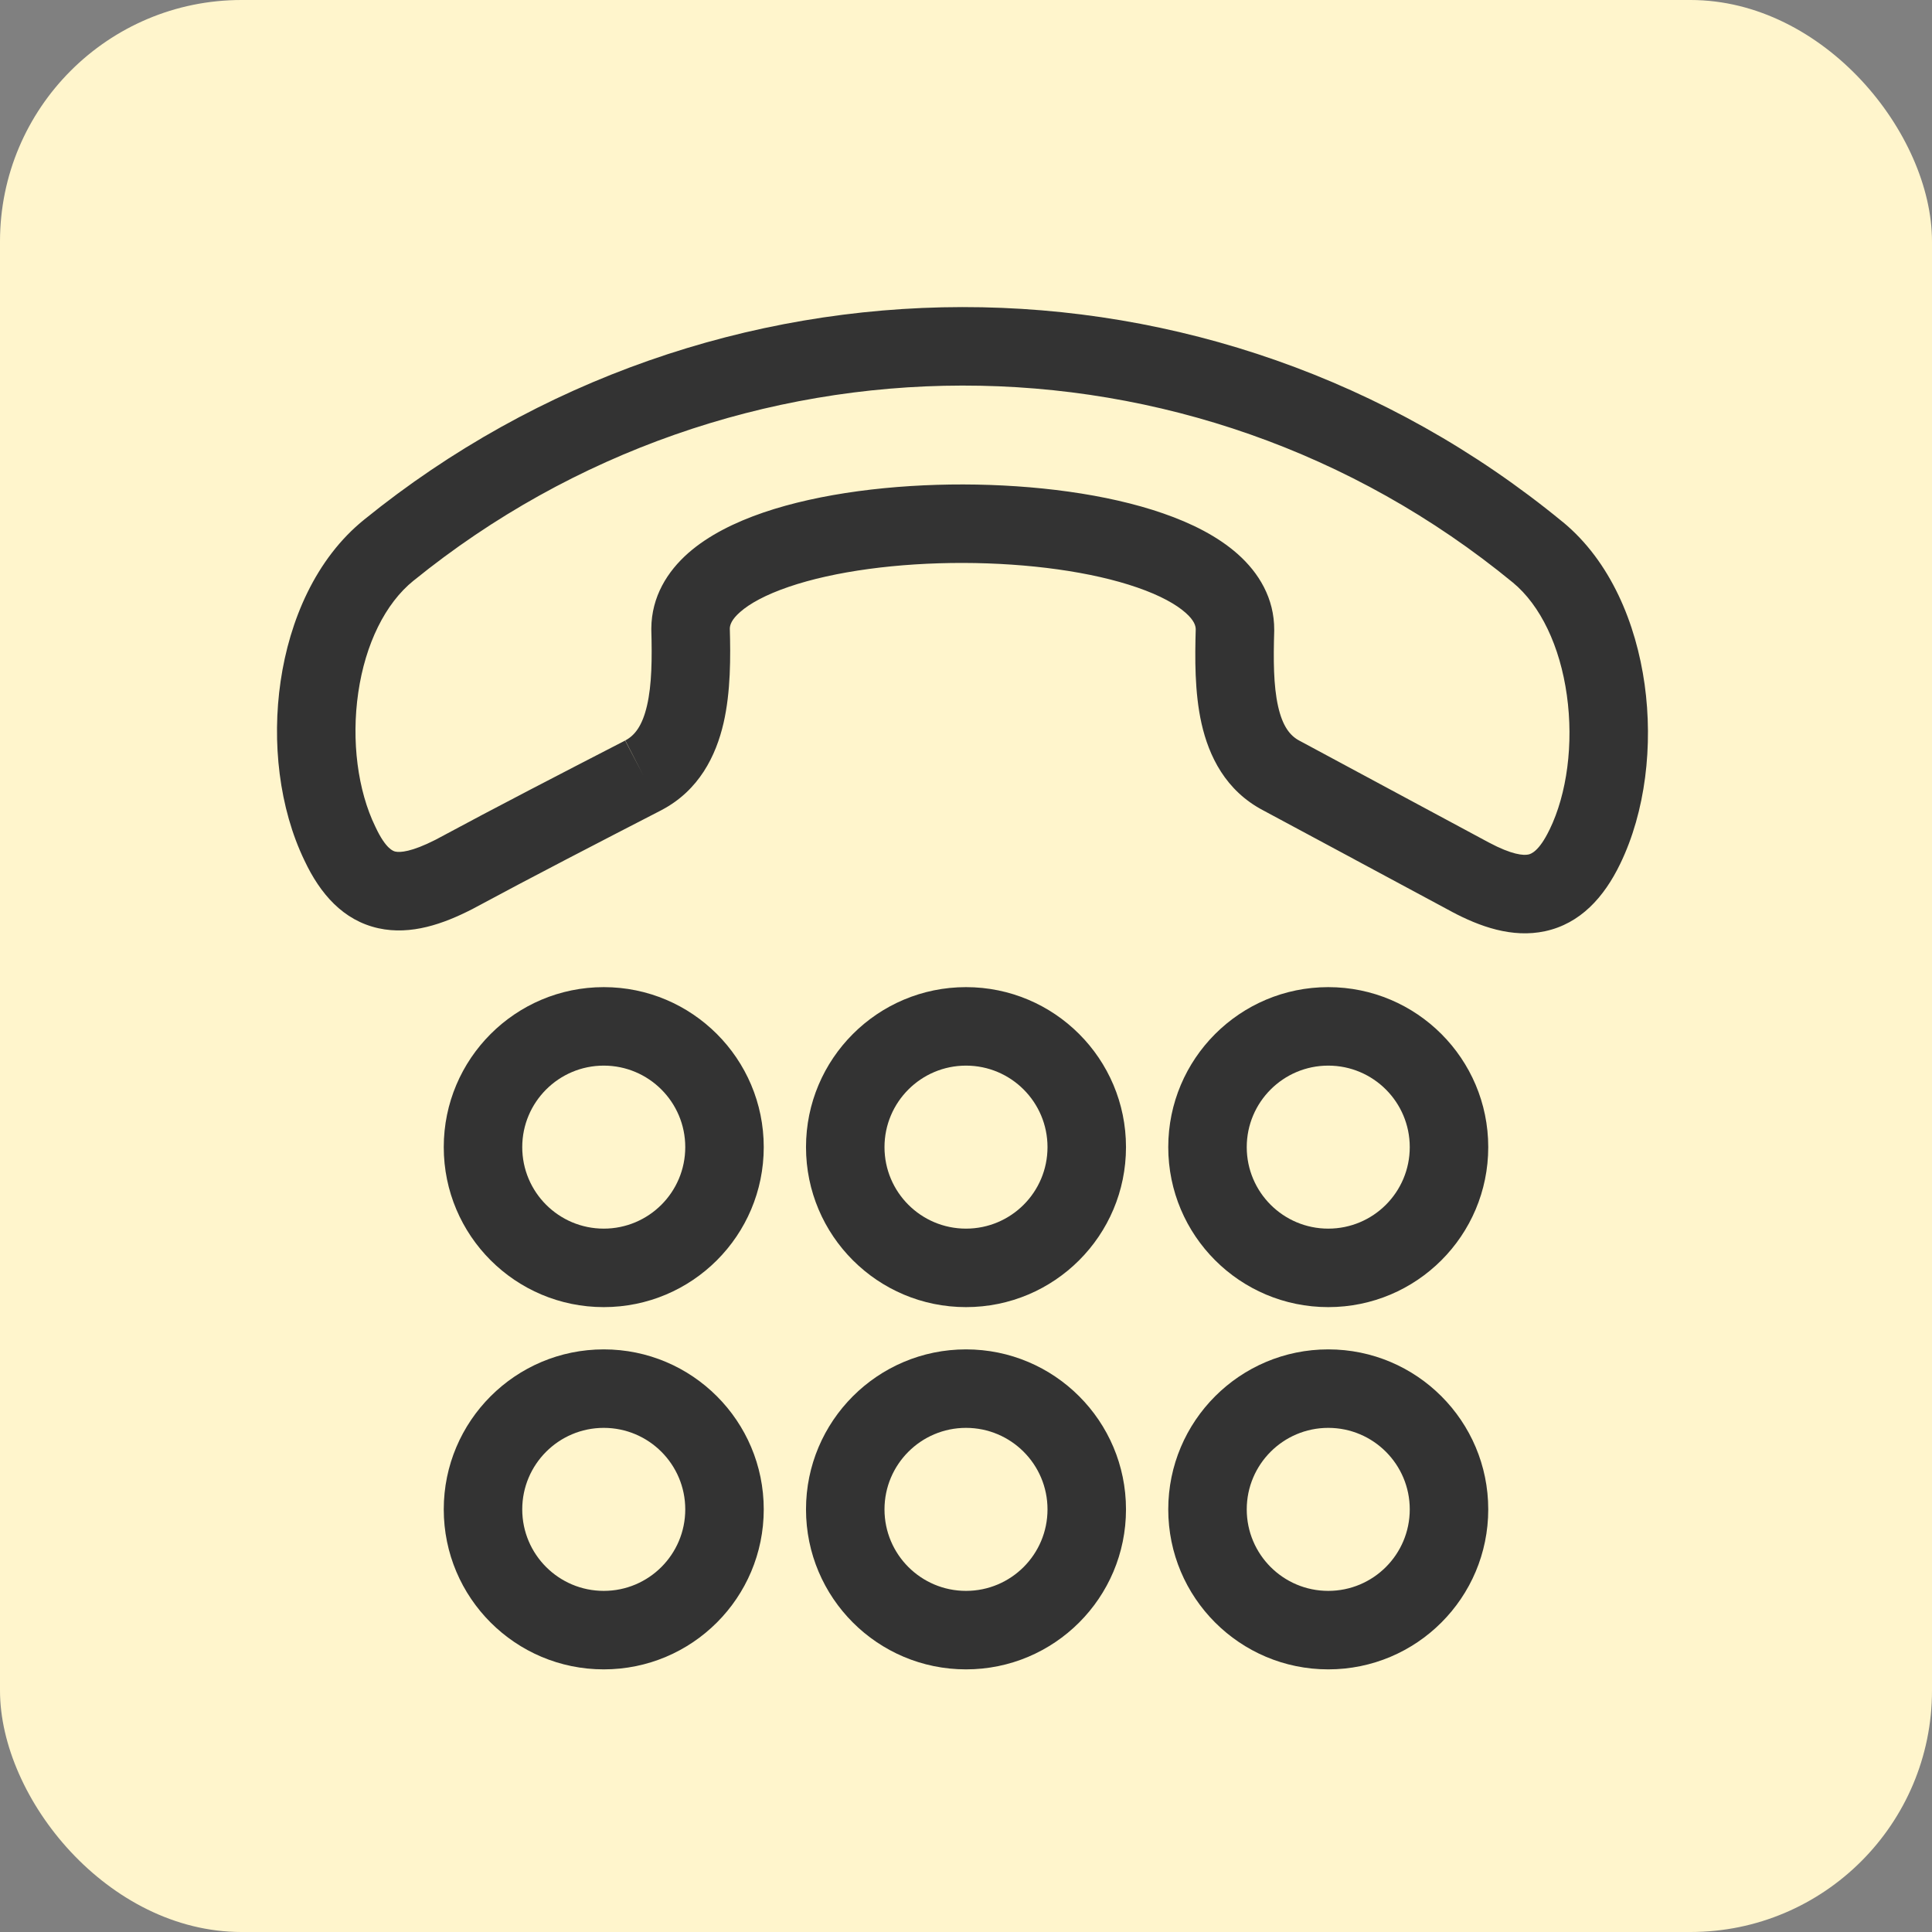 <?xml version="1.0" encoding="UTF-8"?> <svg xmlns="http://www.w3.org/2000/svg" width="32" height="32" viewBox="0 0 32 32" fill="none"><rect x="0" y="0" width="32" height="32" fill="#808080" stroke="none"/><rect width="32" height="32" rx="4" fill="#FFF5CC"></rect><path fill-rule="evenodd" clip-rule="evenodd" d="M25.316 14.153C25.356 14.144 25.49 14.105 25.665 13.742L25.666 13.741C25.954 13.149 26.065 12.321 25.952 11.515C25.839 10.704 25.515 10.025 25.057 9.648C19.73 5.273 12.132 5.336 6.853 9.615L6.851 9.616C6.381 9.994 6.051 10.667 5.934 11.471C5.817 12.271 5.926 13.095 6.216 13.691L6.22 13.699L6.22 13.699C6.392 14.067 6.519 14.099 6.549 14.105C6.626 14.122 6.814 14.112 7.212 13.91C8.249 13.351 9.305 12.807 10.354 12.266L10.354 12.266L10.655 12.842L10.357 12.264L10.355 12.265C10.516 12.181 10.64 12.018 10.717 11.685C10.797 11.338 10.801 10.91 10.788 10.43C10.788 10.423 10.788 10.416 10.788 10.409C10.791 9.882 11.055 9.464 11.4 9.16C11.736 8.865 12.177 8.649 12.644 8.489C13.581 8.169 14.786 8.022 15.958 8.024C17.129 8.027 18.333 8.179 19.267 8.504C19.732 8.665 20.171 8.883 20.505 9.181C20.848 9.487 21.108 9.908 21.105 10.435L21.105 10.45C21.091 10.929 21.092 11.353 21.169 11.698C21.243 12.027 21.365 12.186 21.526 12.27L21.534 12.274L21.534 12.274C22.043 12.547 22.55 12.82 23.057 13.093L23.057 13.093C23.591 13.38 24.124 13.667 24.659 13.954C25.044 14.159 25.234 14.171 25.316 14.153ZM25.59 15.424C25.045 15.541 24.507 15.346 24.046 15.101L24.045 15.1C23.517 14.817 22.978 14.527 22.439 14.237L22.439 14.237L22.438 14.236C21.929 13.962 21.42 13.689 20.922 13.422C20.298 13.095 20.022 12.521 19.901 11.983C19.784 11.462 19.792 10.887 19.805 10.423C19.804 10.367 19.783 10.279 19.639 10.151C19.482 10.011 19.219 9.863 18.84 9.732C18.087 9.47 17.038 9.327 15.955 9.324C14.872 9.322 13.821 9.461 13.064 9.72C12.684 9.85 12.418 9.996 12.259 10.137C12.115 10.263 12.09 10.352 12.088 10.409C12.101 10.88 12.104 11.455 11.984 11.977C11.859 12.517 11.579 13.092 10.956 13.418L10.953 13.42C9.898 13.964 8.85 14.504 7.822 15.058L7.81 15.064C7.347 15.3 6.809 15.494 6.269 15.375C5.683 15.246 5.302 14.803 5.044 14.255C4.623 13.384 4.5 12.291 4.648 11.283C4.795 10.279 5.227 9.254 6.035 8.604C11.786 3.943 20.071 3.871 25.882 8.644L25.883 8.644C26.678 9.298 27.099 10.329 27.24 11.335C27.381 12.346 27.256 13.442 26.835 14.309C26.568 14.861 26.176 15.298 25.59 15.424ZM10 17.65C9.255 17.65 8.65 18.255 8.65 19C8.65 19.746 9.255 20.35 10 20.35C10.746 20.35 11.35 19.746 11.35 19C11.35 18.255 10.746 17.65 10 17.65ZM7.35 19C7.35 17.537 8.537 16.35 10 16.35C11.464 16.35 12.65 17.537 12.65 19C12.65 20.464 11.464 21.65 10 21.65C8.537 21.65 7.35 20.464 7.35 19ZM8.65 25C8.65 24.255 9.255 23.65 10 23.65C10.746 23.65 11.35 24.255 11.35 25C11.35 25.746 10.746 26.35 10 26.35C9.255 26.35 8.65 25.746 8.65 25ZM10 22.35C8.537 22.35 7.35 23.537 7.35 25C7.35 26.464 8.537 27.65 10 27.65C11.464 27.65 12.65 26.464 12.65 25C12.65 23.537 11.464 22.35 10 22.35ZM16 17.65C15.255 17.65 14.65 18.255 14.65 19C14.65 19.746 15.255 20.35 16 20.35C16.746 20.35 17.35 19.746 17.35 19C17.35 18.255 16.746 17.65 16 17.65ZM13.35 19C13.35 17.537 14.537 16.35 16 16.35C17.464 16.35 18.65 17.537 18.65 19C18.65 20.464 17.464 21.65 16 21.65C14.537 21.65 13.35 20.464 13.35 19ZM14.65 25C14.65 24.255 15.255 23.65 16 23.65C16.746 23.65 17.35 24.255 17.35 25C17.35 25.746 16.746 26.35 16 26.35C15.255 26.35 14.65 25.746 14.65 25ZM16 22.35C14.537 22.35 13.35 23.537 13.35 25C13.35 26.464 14.537 27.65 16 27.65C17.464 27.65 18.65 26.464 18.65 25C18.65 23.537 17.464 22.35 16 22.35ZM22 17.65C21.255 17.65 20.65 18.255 20.65 19C20.65 19.746 21.255 20.35 22 20.35C22.746 20.35 23.35 19.746 23.35 19C23.35 18.255 22.746 17.65 22 17.65ZM19.35 19C19.35 17.537 20.537 16.35 22 16.35C23.464 16.35 24.65 17.537 24.65 19C24.65 20.464 23.464 21.65 22 21.65C20.537 21.65 19.35 20.464 19.35 19ZM20.65 25C20.65 24.255 21.255 23.65 22 23.65C22.746 23.65 23.35 24.255 23.35 25C23.35 25.746 22.746 26.35 22 26.35C21.255 26.35 20.65 25.746 20.65 25ZM22 22.35C20.537 22.35 19.35 23.537 19.35 25C19.35 26.464 20.537 27.65 22 27.65C23.464 27.65 24.65 26.464 24.65 25C24.65 23.537 23.464 22.35 22 22.35Z" fill="#333333"></path></svg> 